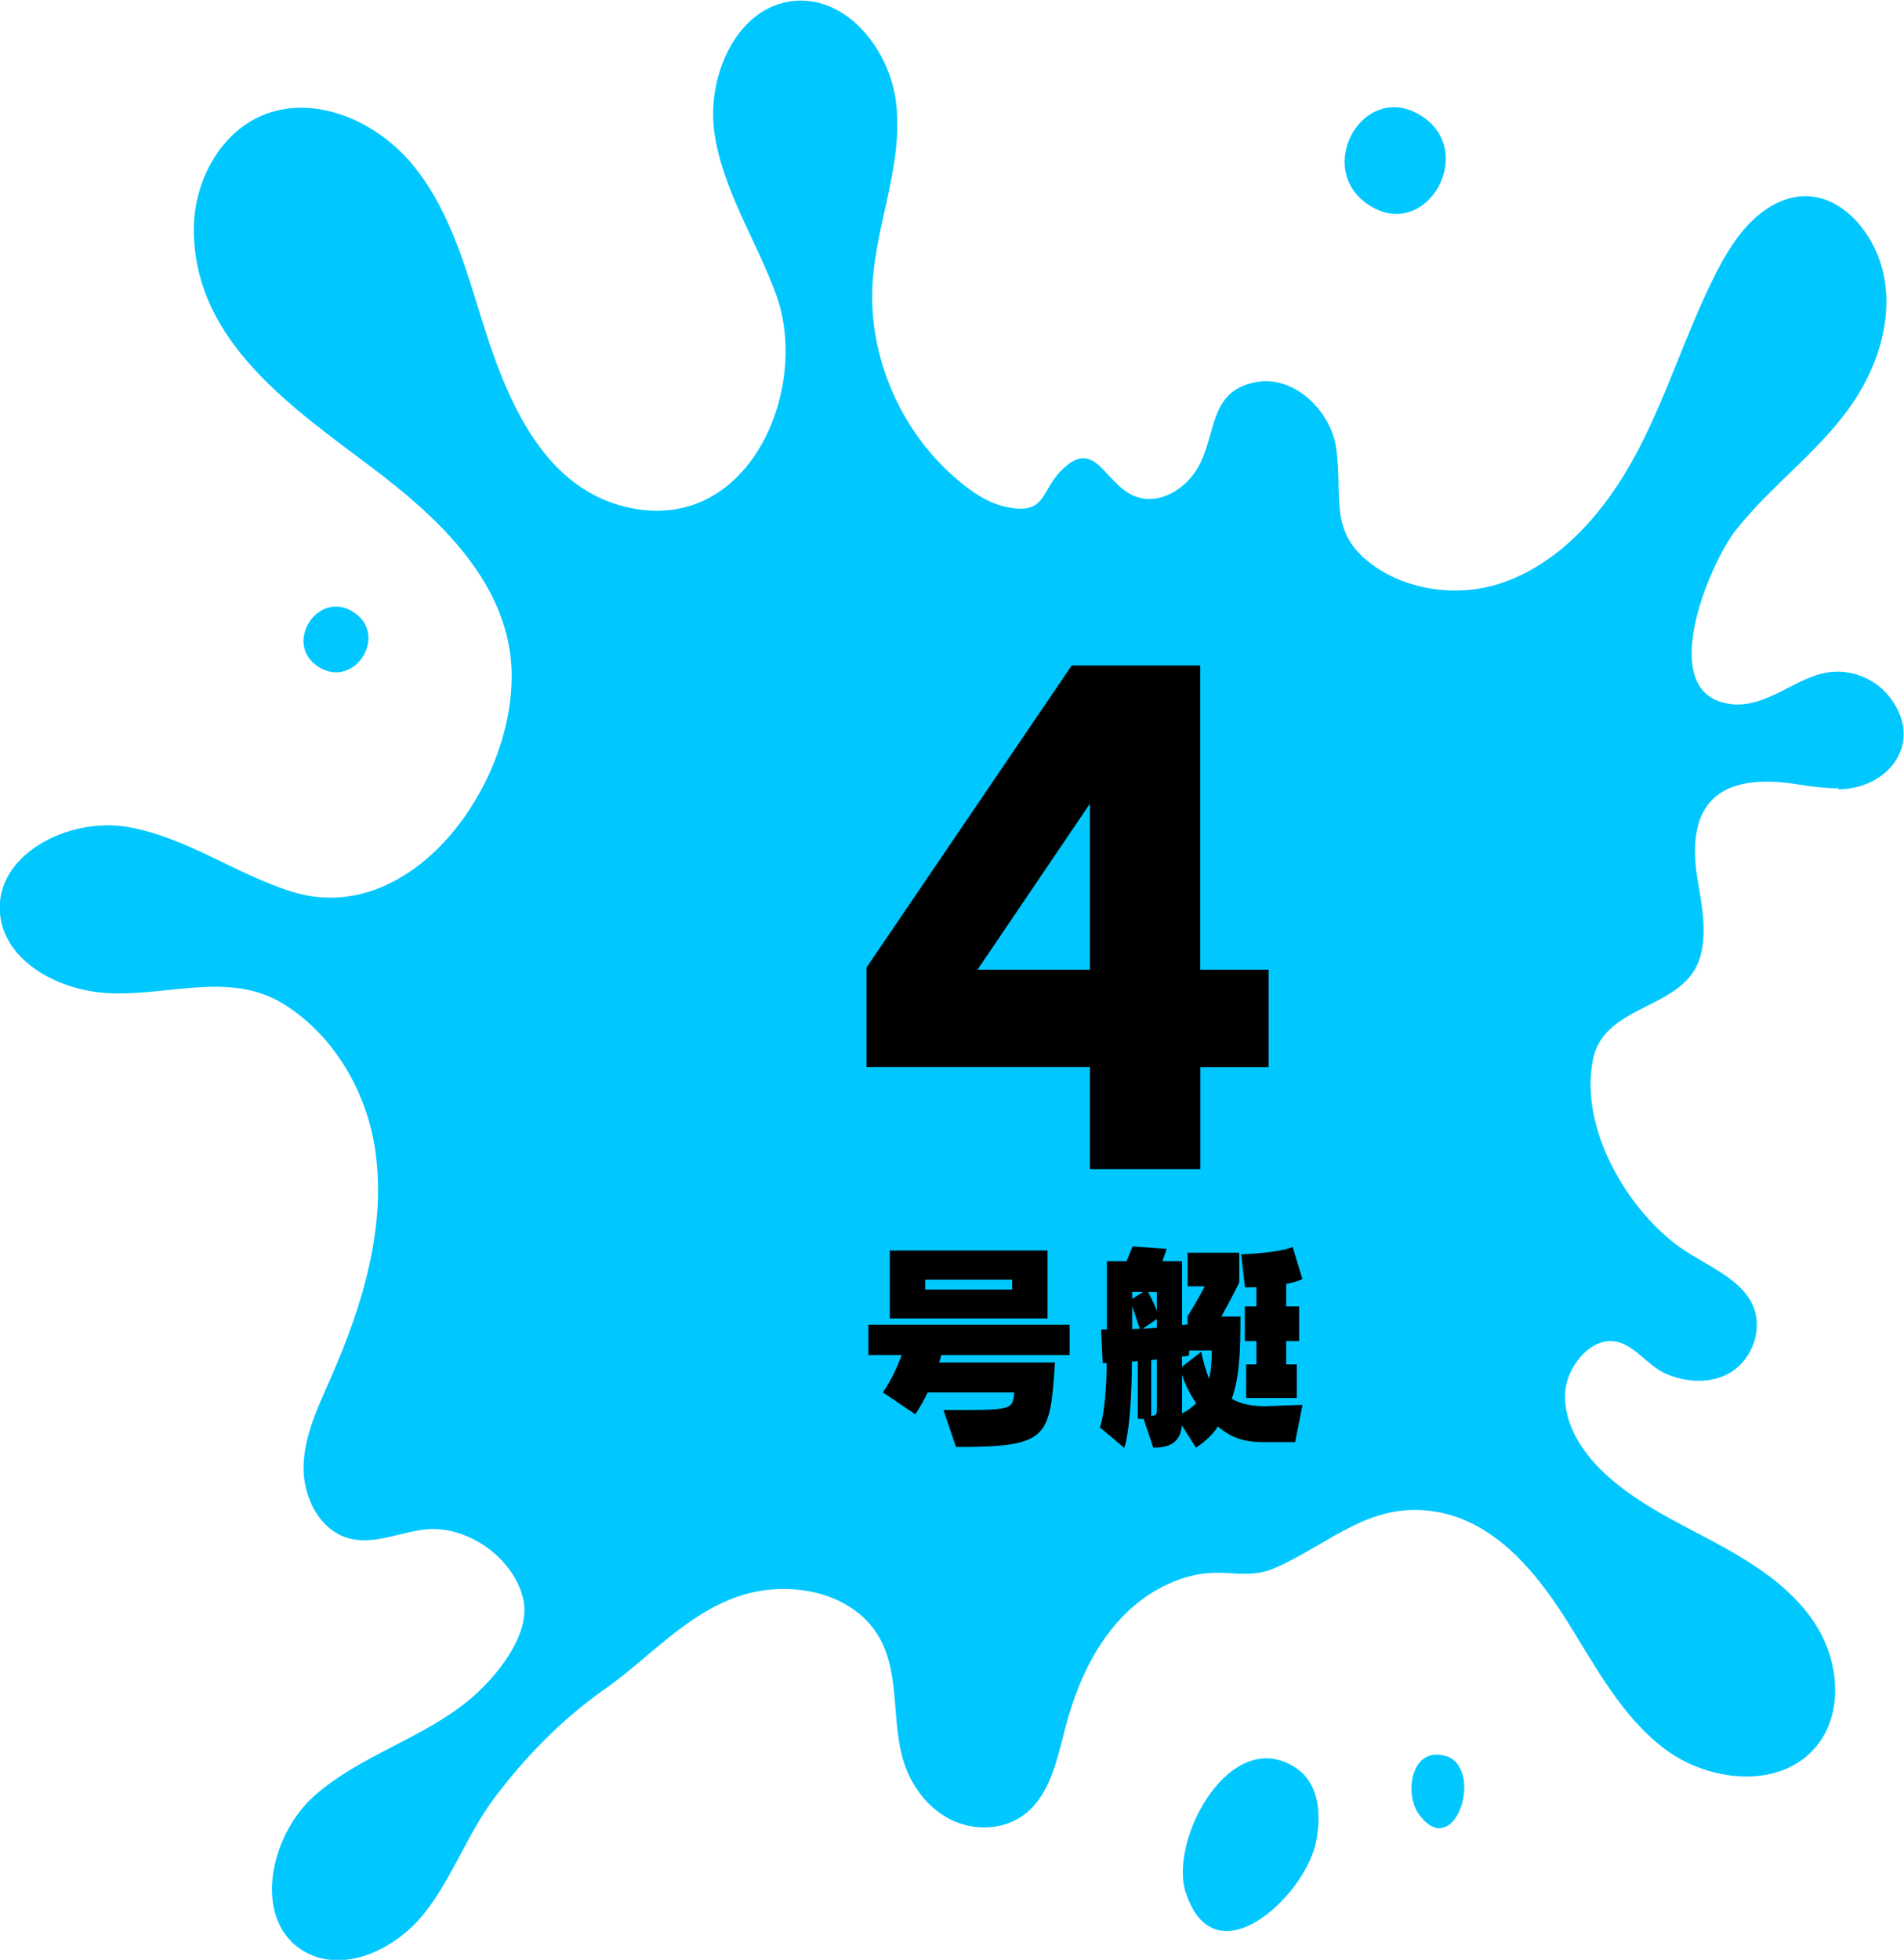 <?xml version="1.0" encoding="UTF-8"?>
<svg id="_レイヤー_2" data-name="レイヤー 2" xmlns="http://www.w3.org/2000/svg" viewBox="0 0 129.78 133.56">
  <defs>
    <style>
      .cls-1, .cls-2 {
        stroke-width: 0px;
      }

      .cls-2 {
        fill: #00c8ff;
      }
    </style>
  </defs>
  <g id="_レイヤー_1-2" data-name="レイヤー 1">
    <path class="cls-2" d="m125.32,53.72c-.89,0-1.82-.11-2.67-.25-5.47-.91-7.87,1.24-6.91,6.67.29,1.65.6,3.37.17,4.99-.98,3.7-6.49,3.2-7.31,6.99-1.02,4.68,2.31,10.36,5.99,12.94,1.76,1.24,4.63,2.24,5.09,4.55.31,1.53-.47,3.22-1.83,3.98-1.27.71-2.86.62-4.21.07-1.53-.63-2.43-2.45-4.12-2.25-1.46.17-2.65,1.9-2.81,3.25-.24,2.03.91,4,2.35,5.44,2.14,2.14,4.93,3.47,7.6,4.89,2.67,1.43,5.35,3.07,7.02,5.6,1.67,2.52,2.04,6.14.09,8.46-2.43,2.9-7.25,2.42-10.28.15-3.03-2.27-4.8-5.78-6.83-8.97-2.03-3.19-4.72-6.36-8.42-7.14-4.73-1-7.5,2.11-11.42,3.8-1.77.76-3.3.01-5.3.43-1.73.36-3.35,1.27-4.63,2.48-2.2,2.08-3.49,4.96-4.26,7.89-.58,2.21-1.05,4.71-2.91,6.04-1.4,1-3.37,1.04-4.92.27-1.54-.77-2.66-2.26-3.19-3.9-.87-2.73-.25-5.88-1.62-8.41-1.75-3.22-6.22-4.09-9.69-2.89-3.59,1.24-6.07,4.2-9.08,6.31-2.88,2.02-5.42,4.61-7.54,7.44-1.85,2.47-2.87,5.49-4.81,7.9-1.94,2.4-5.43,4.08-8.11,2.55-3.6-2.07-2.43-7.88.68-10.63,3.11-2.75,7.38-3.89,10.57-6.55,1.77-1.48,4.2-4.4,3.66-6.82-.63-2.81-3.76-5.03-6.59-4.78-1.78.16-3.55,1.08-5.27.62-2.03-.53-3.17-2.83-3.12-4.93.05-2.1,1-4.05,1.84-5.97,2.2-4.99,3.88-10.48,3-15.86-.64-3.87-2.91-7.69-6.32-9.73-3.71-2.21-8.02-.36-12.14-.69-3.21-.26-6.77-2.18-7.07-5.39-.38-4.03,4.67-6.59,8.65-5.92,3.99.66,7.4,3.22,11.26,4.42,8.66,2.68,16.11-8.61,14.82-16.53-.85-5.18-5.05-9.1-9.24-12.27-5.42-4.11-12.22-8.6-12.28-16.24-.03-3.23,1.69-6.6,4.66-7.86,3.5-1.48,7.69.33,10.15,3.23,2.46,2.9,3.58,6.66,4.7,10.3,1.6,5.18,3.95,11.66,9.87,13.13,8.37,2.08,12.68-7.94,10.31-14.46-1.35-3.7-3.63-7.1-4.2-10.99-.57-3.89,1.53-8.66,5.44-9.02,3.61-.33,6.52,3.35,6.94,6.95.53,4.52-1.65,8.76-1.63,13.24.01,4.9,2.38,9.75,6.22,12.78.88.7,1.87,1.31,2.97,1.53,2.68.54,2.29-1.1,3.71-2.51,2.47-2.47,2.97,1.35,5.4,1.89,1.49.33,3.02-.65,3.82-1.94,1.41-2.27.71-5.33,4.03-5.96,2.6-.5,5.08,1.96,5.46,4.4.53,3.38-.63,5.82,2.56,8.1,2.41,1.72,5.75,2.14,8.55,1.25,4.23-1.36,7.33-5.04,9.41-8.97,2.08-3.93,3.36-8.23,5.38-12.2,1.03-2.02,2.38-4.06,4.47-4.92,3.06-1.25,5.68,1.24,6.66,3.96,1.08,3,.27,6.41-1.38,9.14-2.21,3.64-5.8,6.03-8.41,9.35-1.78,2.26-5.67,11.4-.14,11.85,1.15.09,2.27-.39,3.3-.91s2.06-1.12,3.21-1.28c1.49-.21,3.07.41,4.03,1.57,2.54,3.08.14,6.38-3.4,6.41Zm-28.62,69.89c1.55,2.23,3.12.23,3.11-1.86,0-.38-.08-.77-.23-1.12-.19-.43-.49-.78-.93-.93-2.44-.82-2.96,2.47-1.96,3.91Zm-15.87,5.37c1.94,5.97,7.98.35,8.83-3.28.43-1.82.31-4.05-1.22-5.14-4.45-3.17-8.81,4.73-7.62,8.42Zm12.5-114.99c3.85,2.48,7.32-3.52,3.68-6.01-3.97-2.71-7.59,3.48-3.68,6.01ZM21.73,45.46c2.42,1.51,4.78-2.15,2.39-3.73-2.44-1.62-4.88,2.17-2.39,3.73Z"/>
    <g>
      <path class="cls-1" d="m81.82,72.72v6.95h-7.53v-6.95h-15.23v-6.78l13.99-20.59h8.76v20.73h4.66v6.65h-4.66Zm-7.53-17.95l-7.66,11.31h7.66v-11.31Z"/>
      <g>
        <path class="cls-1" d="m64.16,92.35c-.03.12-.11.35-.15.5h7.9c-.35,5.17-.43,5.76-6.75,5.76l-.85-2.52h.9c3.81,0,3.8-.05,3.93-1.2h-5.91c-.23.49-.52,1.01-.84,1.49l-2.21-1.49c.59-.87.99-1.75,1.28-2.55h-2.27v-2.06h13.72v2.06h-8.74Zm-3.51-2.5v-4.63h10.75v4.63h-10.75Zm8.34-2.64h-5.93v.67h5.93v-.67Z"/>
        <path class="cls-1" d="m88.27,98.28h-2.07c-1.39,0-2.24-.27-3.19-1.07-.31.53-.93,1.08-1.49,1.45l-.96-1.52c-.09.85-.46,1.52-1.95,1.52l-.66-1.97h-.4v-3.93s-.29.03-.4.03c0,1.75-.12,4.73-.52,5.88l-1.66-1.4c.31-.85.46-2.85.46-4.38h-.27l-.11-2.29h.4v-4.65h1.34c.2-.49.41-1.01.41-1.01l2.32.17s-.11.34-.29.84h1.34v4.34c.17,0,.29-.03.38-.03v-.56s.85-1.37,1.16-2.04h-1.16v-2.29h3.52v2.03s-.56,1.14-1.22,2.32h1.3c0,2.32-.05,4.07-.59,5.61.62.35,1.37.5,2.24.5l2.58-.09-.5,2.53Zm-11.1-10.24v.47l.76-.47h-.76Zm0,.98v1.55c.18,0,.35-.02.52-.02-.23-.69-.41-1.22-.52-1.54Zm1.68.87l-.96.66c.3-.02.7-.05.96-.06v-.59Zm0-1.84h-.59c.12.24.4.76.59,1.28v-1.28Zm0,4.59s-.26.03-.38.05v3.8c.35,0,.38-.14.38-.43v-3.41Zm3.75-.61h-1.54l-.02.35s-.23.05-.47.06v.7l1.31-1.02c.11.56.34,1.37.53,1.84.17-.67.18-1.48.18-1.8v-.14Zm-2.03,1.66v2.64c.32-.17.72-.44.96-.7-.37-.55-.75-1.25-.96-1.94Zm7.1-6.2v1.54h.88v2.36h-.88v1.59h.72v2.29h-3.45v-2.29h.7v-1.59h-.79v-2.36h.79v-1.31c-.24,0-.5.02-.78.02l-.26-2.26c2.74-.11,3.51-.5,3.51-.5l.66,2.18s-.24.17-1.1.34Z"/>
      </g>
    </g>
  </g>
</svg>